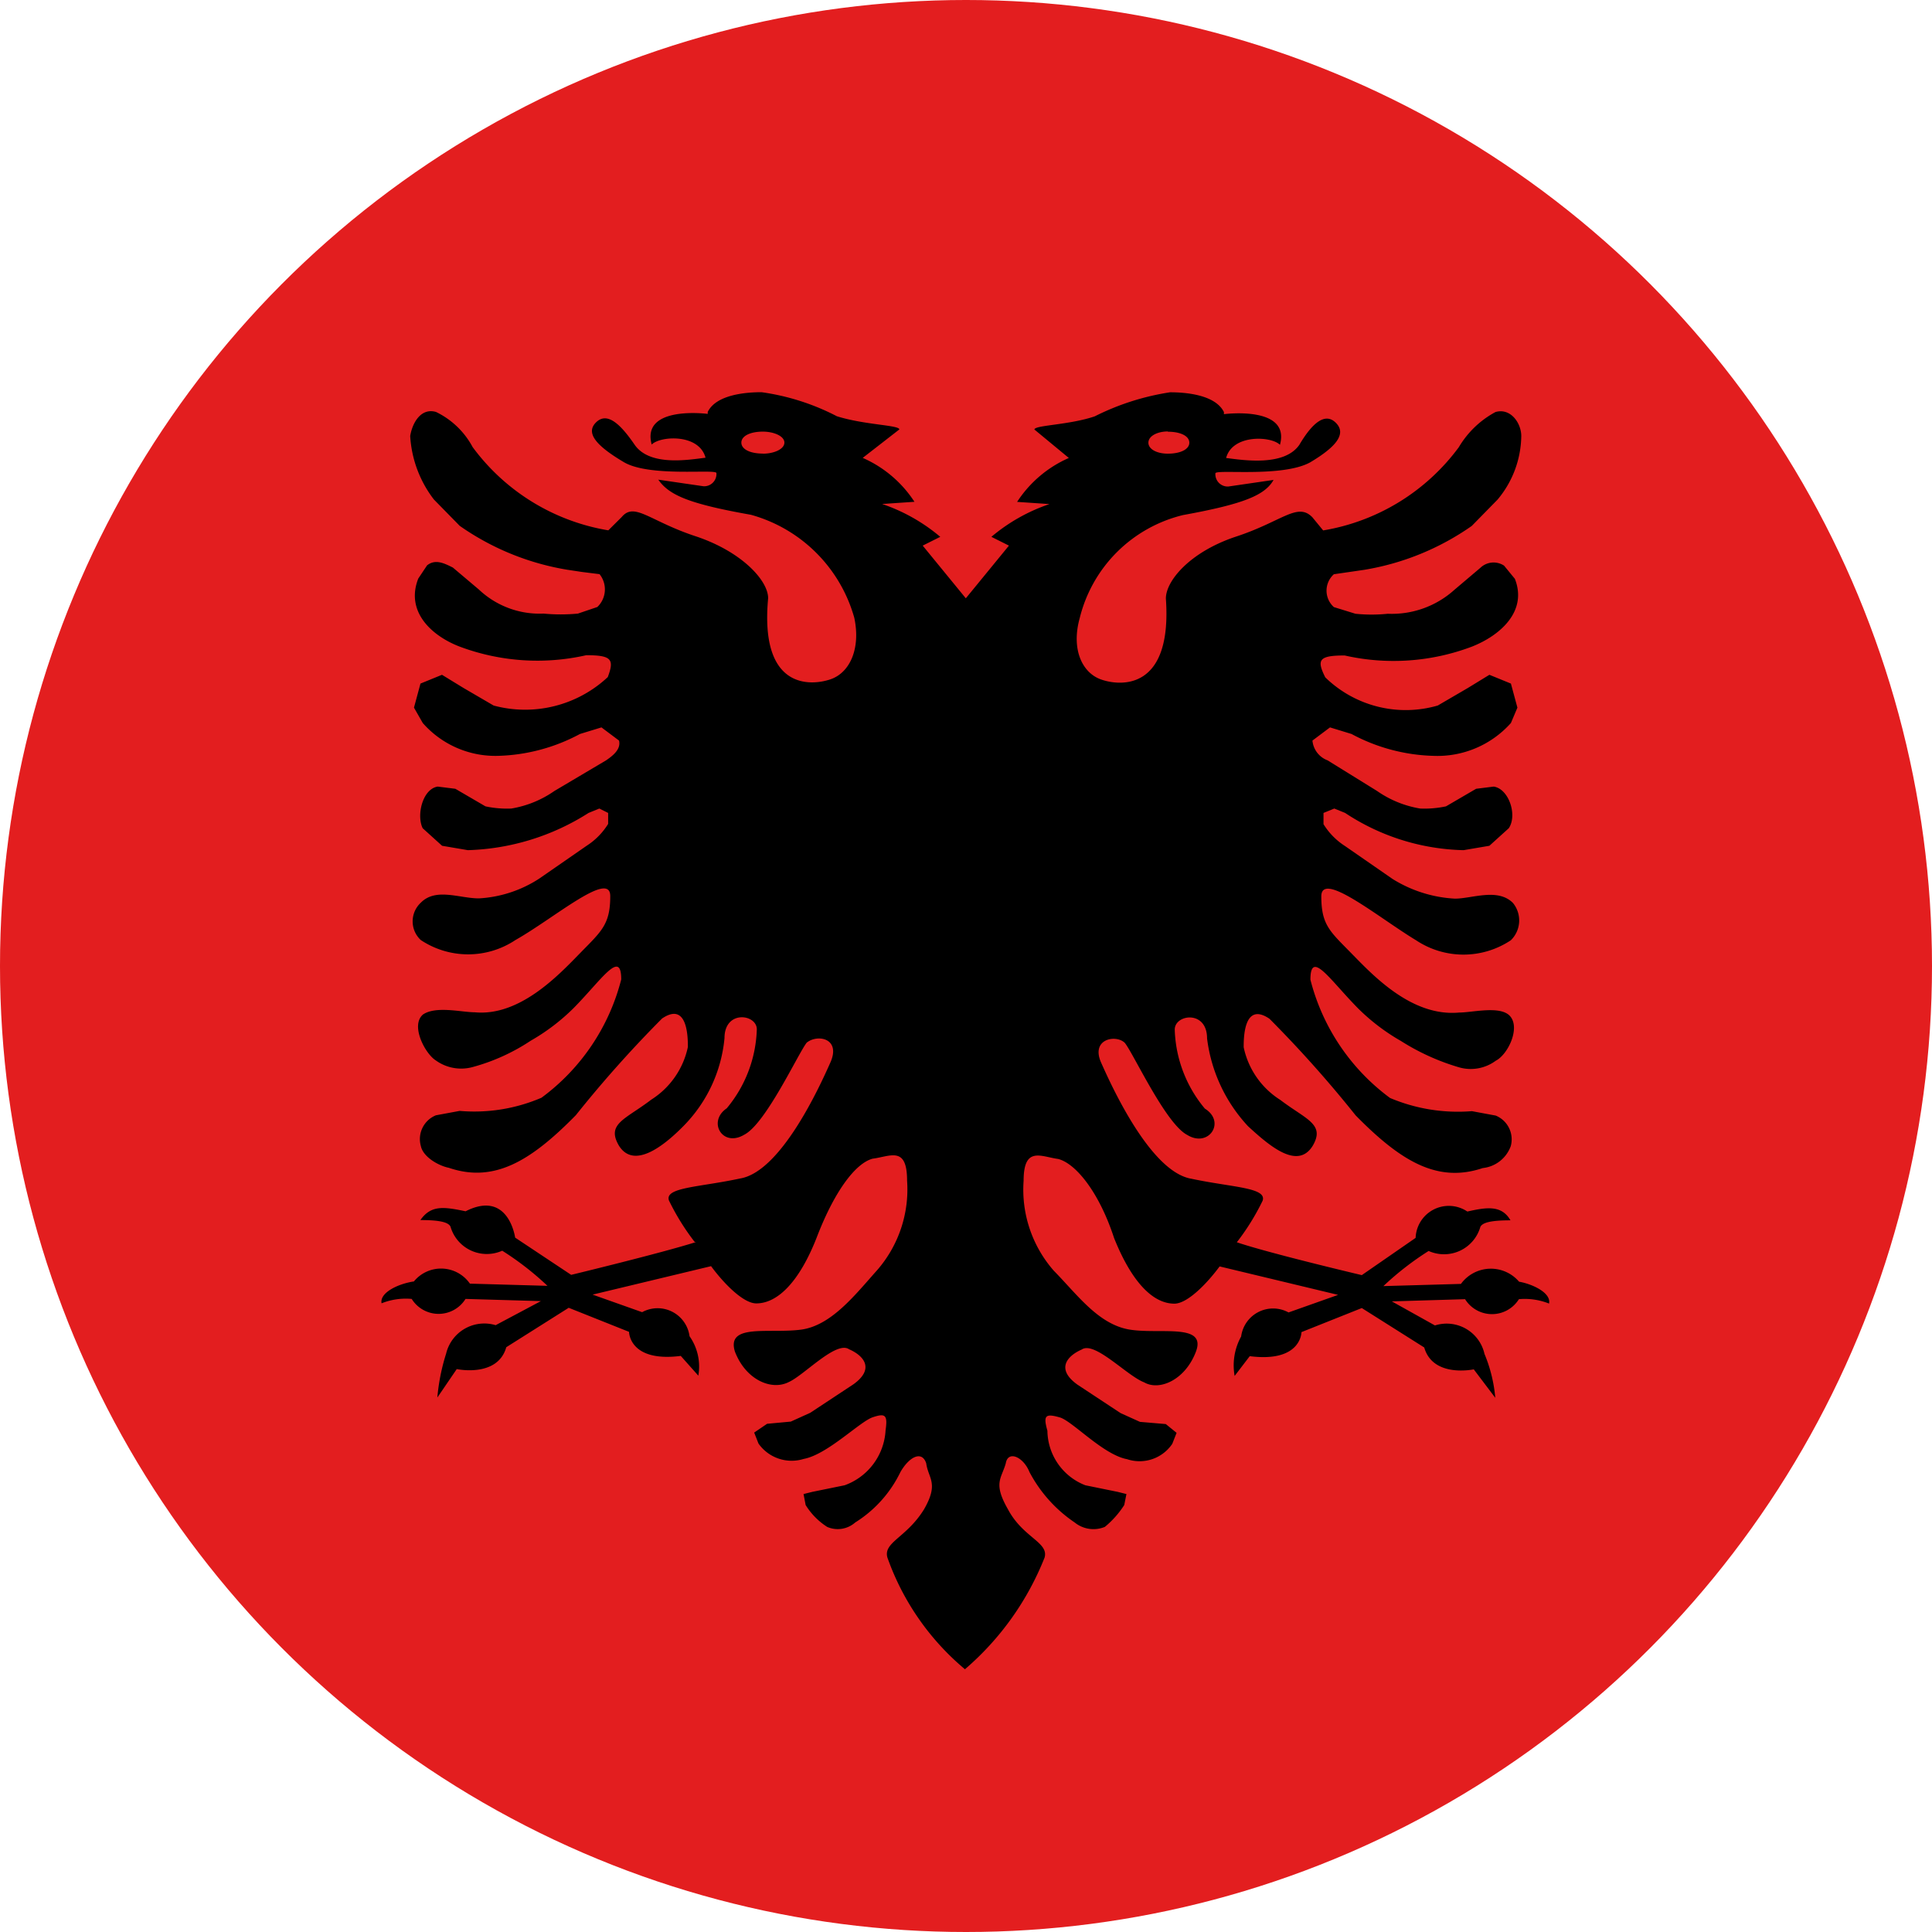 <svg xmlns="http://www.w3.org/2000/svg" width="22" height="22" viewBox="0 0 22 22">
    <g transform="translate(-18.245 -4.166)">
        <circle cx="11" cy="11" transform="translate(18.245 4.166)" style="fill:#e31e1f" r="11"/>
        <path d="M35.543 18.761a.422.422 0 0 0-.662.025l-.883.025a3.363 3.363 0 0 1 .515-.4.43.43 0 0 0 .589-.274c.024-.05.123-.075.343-.075-.1-.175-.27-.15-.491-.1a.378.378 0 0 0-.589.3l-.613.424s-1.055-.249-1.423-.374a2.67 2.67 0 0 0 .294-.474c.049-.15-.343-.15-.809-.249-.466-.075-.908-1.048-1.03-1.322s.172-.324.27-.225c.1.125.466.923.711 1.048.245.15.442-.15.2-.3a1.47 1.47 0 0 1-.343-.9c0-.175.368-.225.368.1a1.788 1.788 0 0 0 .466 1c.245.225.564.5.736.225.147-.249-.074-.3-.368-.524a.937.937 0 0 1-.417-.6c0-.1 0-.524.294-.324a13.483 13.483 0 0 1 .981 1.1c.515.524.932.773 1.447.6a.382.382 0 0 0 .319-.249.292.292 0 0 0-.172-.349l-.27-.05a1.987 1.987 0 0 1-.932-.15 2.412 2.412 0 0 1-.907-1.347c0-.349.221 0 .54.324a2.336 2.336 0 0 0 .491.374 2.59 2.59 0 0 0 .662.3.479.479 0 0 0 .417-.075c.147-.075.294-.4.147-.524-.123-.1-.417-.025-.564-.025-.54.05-.981-.424-1.226-.674s-.343-.324-.343-.649c0-.3.662.249 1.079.5a.973.973 0 0 0 1.079 0 .315.315 0 0 0 .025-.424c-.172-.175-.466-.05-.662-.05a1.491 1.491 0 0 1-.711-.225l-.54-.374a.786.786 0 0 1-.245-.249v-.128l.123-.05.123.05a2.542 2.542 0 0 0 1.349.424l.294-.05.221-.2c.1-.15 0-.449-.172-.474l-.2.025-.343.2a1.175 1.175 0 0 1-.294.025 1.2 1.2 0 0 1-.491-.2l-.564-.349a.266.266 0 0 1-.172-.225l.2-.15.245.075a2.084 2.084 0 0 0 .932.249 1.121 1.121 0 0 0 .883-.374l.074-.175-.074-.274-.245-.1-.245.15-.343.2a1.312 1.312 0 0 1-1.281-.321c-.1-.2-.074-.249.221-.249a2.521 2.521 0 0 0 1.447-.1c.319-.125.638-.4.491-.773l-.123-.15a.217.217 0 0 0-.27.025l-.294.249a1.064 1.064 0 0 1-.76.274 1.813 1.813 0 0 1-.368 0l-.246-.076a.251.251 0 0 1 0-.374l.172-.025.172-.025a2.976 2.976 0 0 0 1.226-.5l.294-.3a1.148 1.148 0 0 0 .27-.723c0-.15-.123-.324-.294-.274a1.078 1.078 0 0 0-.417.4 2.411 2.411 0 0 1-1.545.948l-.123-.15c-.172-.175-.343.05-.883.225-.515.175-.785.5-.785.7.074 1.048-.515 1-.736.923s-.343-.349-.245-.7a1.6 1.6 0 0 1 1.177-1.173c.687-.125.932-.225 1.03-.4l-.515.075a.14.14 0 0 1-.147-.15c0-.05.76.05 1.079-.125.294-.175.417-.324.294-.449s-.27 0-.417.249c-.172.249-.638.175-.834.15.074-.274.515-.249.613-.15.123-.449-.638-.349-.638-.349v-.024c-.1-.2-.442-.225-.613-.225a2.865 2.865 0 0 0-.858.274c-.294.1-.687.1-.687.15l.392.324a1.349 1.349 0 0 0-.589.5l.368.025a2.042 2.042 0 0 0-.661.373l.2.1-.491.6-.491-.6.2-.1a2.041 2.041 0 0 0-.662-.374l.368-.025a1.349 1.349 0 0 0-.589-.5l.417-.324c0-.05-.392-.05-.711-.15a2.66 2.66 0 0 0-.858-.274c-.172 0-.515.025-.613.225v.022s-.76-.1-.638.349c.1-.1.54-.125.613.15-.2.025-.638.1-.809-.15s-.319-.374-.441-.249.024.274.319.449 1.055.075 1.055.125a.14.14 0 0 1-.147.15l-.515-.075c.123.175.343.274 1.055.4a1.691 1.691 0 0 1 1.177 1.173c.074.349-.049.624-.27.7s-.809.125-.711-.923c0-.2-.294-.524-.809-.7-.54-.175-.711-.4-.858-.225l-.153.152a2.411 2.411 0 0 1-1.545-.948.934.934 0 0 0-.417-.4c-.172-.05-.27.125-.294.274a1.308 1.308 0 0 0 .27.723l.294.3a2.977 2.977 0 0 0 1.226.5l.166.025.2.025a.277.277 0 0 1-.025.374l-.221.075a2.063 2.063 0 0 1-.392 0 1.006 1.006 0 0 1-.736-.274l-.296-.25c-.1-.05-.2-.1-.294-.025l-.1.15c-.147.374.147.649.466.773a2.521 2.521 0 0 0 1.447.1c.294 0 .319.05.245.249a1.378 1.378 0 0 1-1.3.324l-.343-.2-.245-.15-.245.1-.074.274.1.175a1.1 1.1 0 0 0 .858.374 2.084 2.084 0 0 0 .932-.249l.245-.075.2.15c.025.1-.074.175-.147.225l-.589.349a1.2 1.2 0 0 1-.491.2 1.175 1.175 0 0 1-.294-.025l-.343-.2-.2-.025c-.172.025-.245.324-.172.474l.221.2.294.05a2.7 2.7 0 0 0 1.374-.424l.123-.05.1.05v.125a.786.786 0 0 1-.245.249l-.54.374a1.4 1.4 0 0 1-.687.225c-.221 0-.491-.125-.662.05a.29.29 0 0 0 0 .424.973.973 0 0 0 1.079 0c.441-.249 1.079-.8 1.079-.5 0 .324-.1.4-.343.649s-.687.723-1.2.674c-.147 0-.441-.075-.589.025-.147.125.025.449.147.524a.494.494 0 0 0 .417.075 2.263 2.263 0 0 0 .662-.3 2.334 2.334 0 0 0 .491-.374c.319-.324.54-.674.54-.324a2.412 2.412 0 0 1-.908 1.347 1.938 1.938 0 0 1-.932.15l-.27.05a.292.292 0 0 0-.172.349c.025.125.2.225.319.249.515.175.932-.075 1.447-.6a13.482 13.482 0 0 1 .981-1.1c.294-.2.294.225.294.324a.938.938 0 0 1-.417.6c-.294.225-.515.274-.368.524.172.274.515 0 .736-.225a1.639 1.639 0 0 0 .466-1c0-.324.368-.274.368-.1a1.471 1.471 0 0 1-.343.9c-.221.15-.049.449.2.3.245-.125.613-.923.711-1.048.123-.1.392-.05.27.225s-.564 1.247-1.03 1.322c-.466.1-.858.1-.809.249a2.675 2.675 0 0 0 .294.474h.016c-.392.125-1.423.374-1.423.374l-.638-.424s-.074-.549-.564-.3c-.245-.05-.392-.075-.515.1.221 0 .319.025.343.075a.43.43 0 0 0 .589.274 3.363 3.363 0 0 1 .515.4l-.883-.025a.4.4 0 0 0-.638-.025c-.172.025-.392.125-.368.249a.742.742 0 0 1 .343-.05.361.361 0 0 0 .613 0l.858.025-.515.274a.447.447 0 0 0-.564.324 2.321 2.321 0 0 0-.1.5l.221-.324s.466.1.564-.249l.711-.449.687.274s0 .349.589.274l.2.225a.6.6 0 0 0-.1-.449.367.367 0 0 0-.54-.274l-.564-.2 1.349-.324c.147.2.368.424.515.424.245 0 .491-.249.687-.748.2-.524.441-.848.638-.9.2-.025.392-.15.392.249a1.4 1.4 0 0 1-.343 1.023c-.245.274-.515.624-.858.674-.368.05-.858-.075-.76.249.123.324.417.449.613.349.172-.075.54-.474.687-.374.172.075.294.225.049.4l-.491.324-.221.1-.27.025-.147.1.049.125a.462.462 0 0 0 .515.175c.27-.05.638-.424.785-.474s.172-.025.147.15a.706.706 0 0 1-.466.624l-.368.075-.1.025.024.125a.787.787 0 0 0 .245.249.3.3 0 0 0 .319-.05 1.388 1.388 0 0 0 .515-.574c.1-.175.245-.249.294-.1.024.175.147.225-.025.524-.2.324-.466.374-.417.549a2.93 2.93 0 0 0 .883 1.272 3.254 3.254 0 0 0 .907-1.272c.049-.175-.245-.225-.417-.549-.172-.3-.074-.349-.025-.524.025-.15.2-.075.27.1a1.586 1.586 0 0 0 .515.574.34.34 0 0 0 .343.05 1.066 1.066 0 0 0 .221-.249l.025-.125-.1-.025-.368-.075a.675.675 0 0 1-.432-.621c-.049-.175-.025-.2.147-.15.147.05.491.424.76.474a.449.449 0 0 0 .515-.175l.049-.125-.123-.1-.294-.025-.221-.1-.491-.324c-.245-.175-.123-.324.049-.4.147-.1.515.3.711.374.172.1.466-.025.589-.349s-.392-.2-.736-.249c-.368-.05-.613-.4-.883-.674a1.4 1.4 0 0 1-.343-1.023c0-.4.2-.274.392-.249.2.05.466.374.638.9.2.5.441.748.687.748.147 0 .368-.225.515-.424l1.349.324-.564.2a.367.367 0 0 0-.54.274.679.679 0 0 0-.074.449l.172-.225c.589.075.589-.274.589-.274l.687-.274.711.449c.1.349.564.249.564.249l.245.324a1.673 1.673 0 0 0-.123-.5.441.441 0 0 0-.564-.324l-.491-.274.834-.025a.361.361 0 0 0 .613 0 .742.742 0 0 1 .343.05c.027-.124-.194-.224-.341-.249zm-4-9.679c.147 0 .245.05.245.125s-.1.125-.245.125c-.123 0-.221-.05-.221-.125s.1-.128.223-.128zm-4.611.249c-.147 0-.245-.05-.245-.125s.1-.125.245-.125c.123 0 .245.05.245.125s-.12.126-.243.126z"/>
    </g>
</svg>
